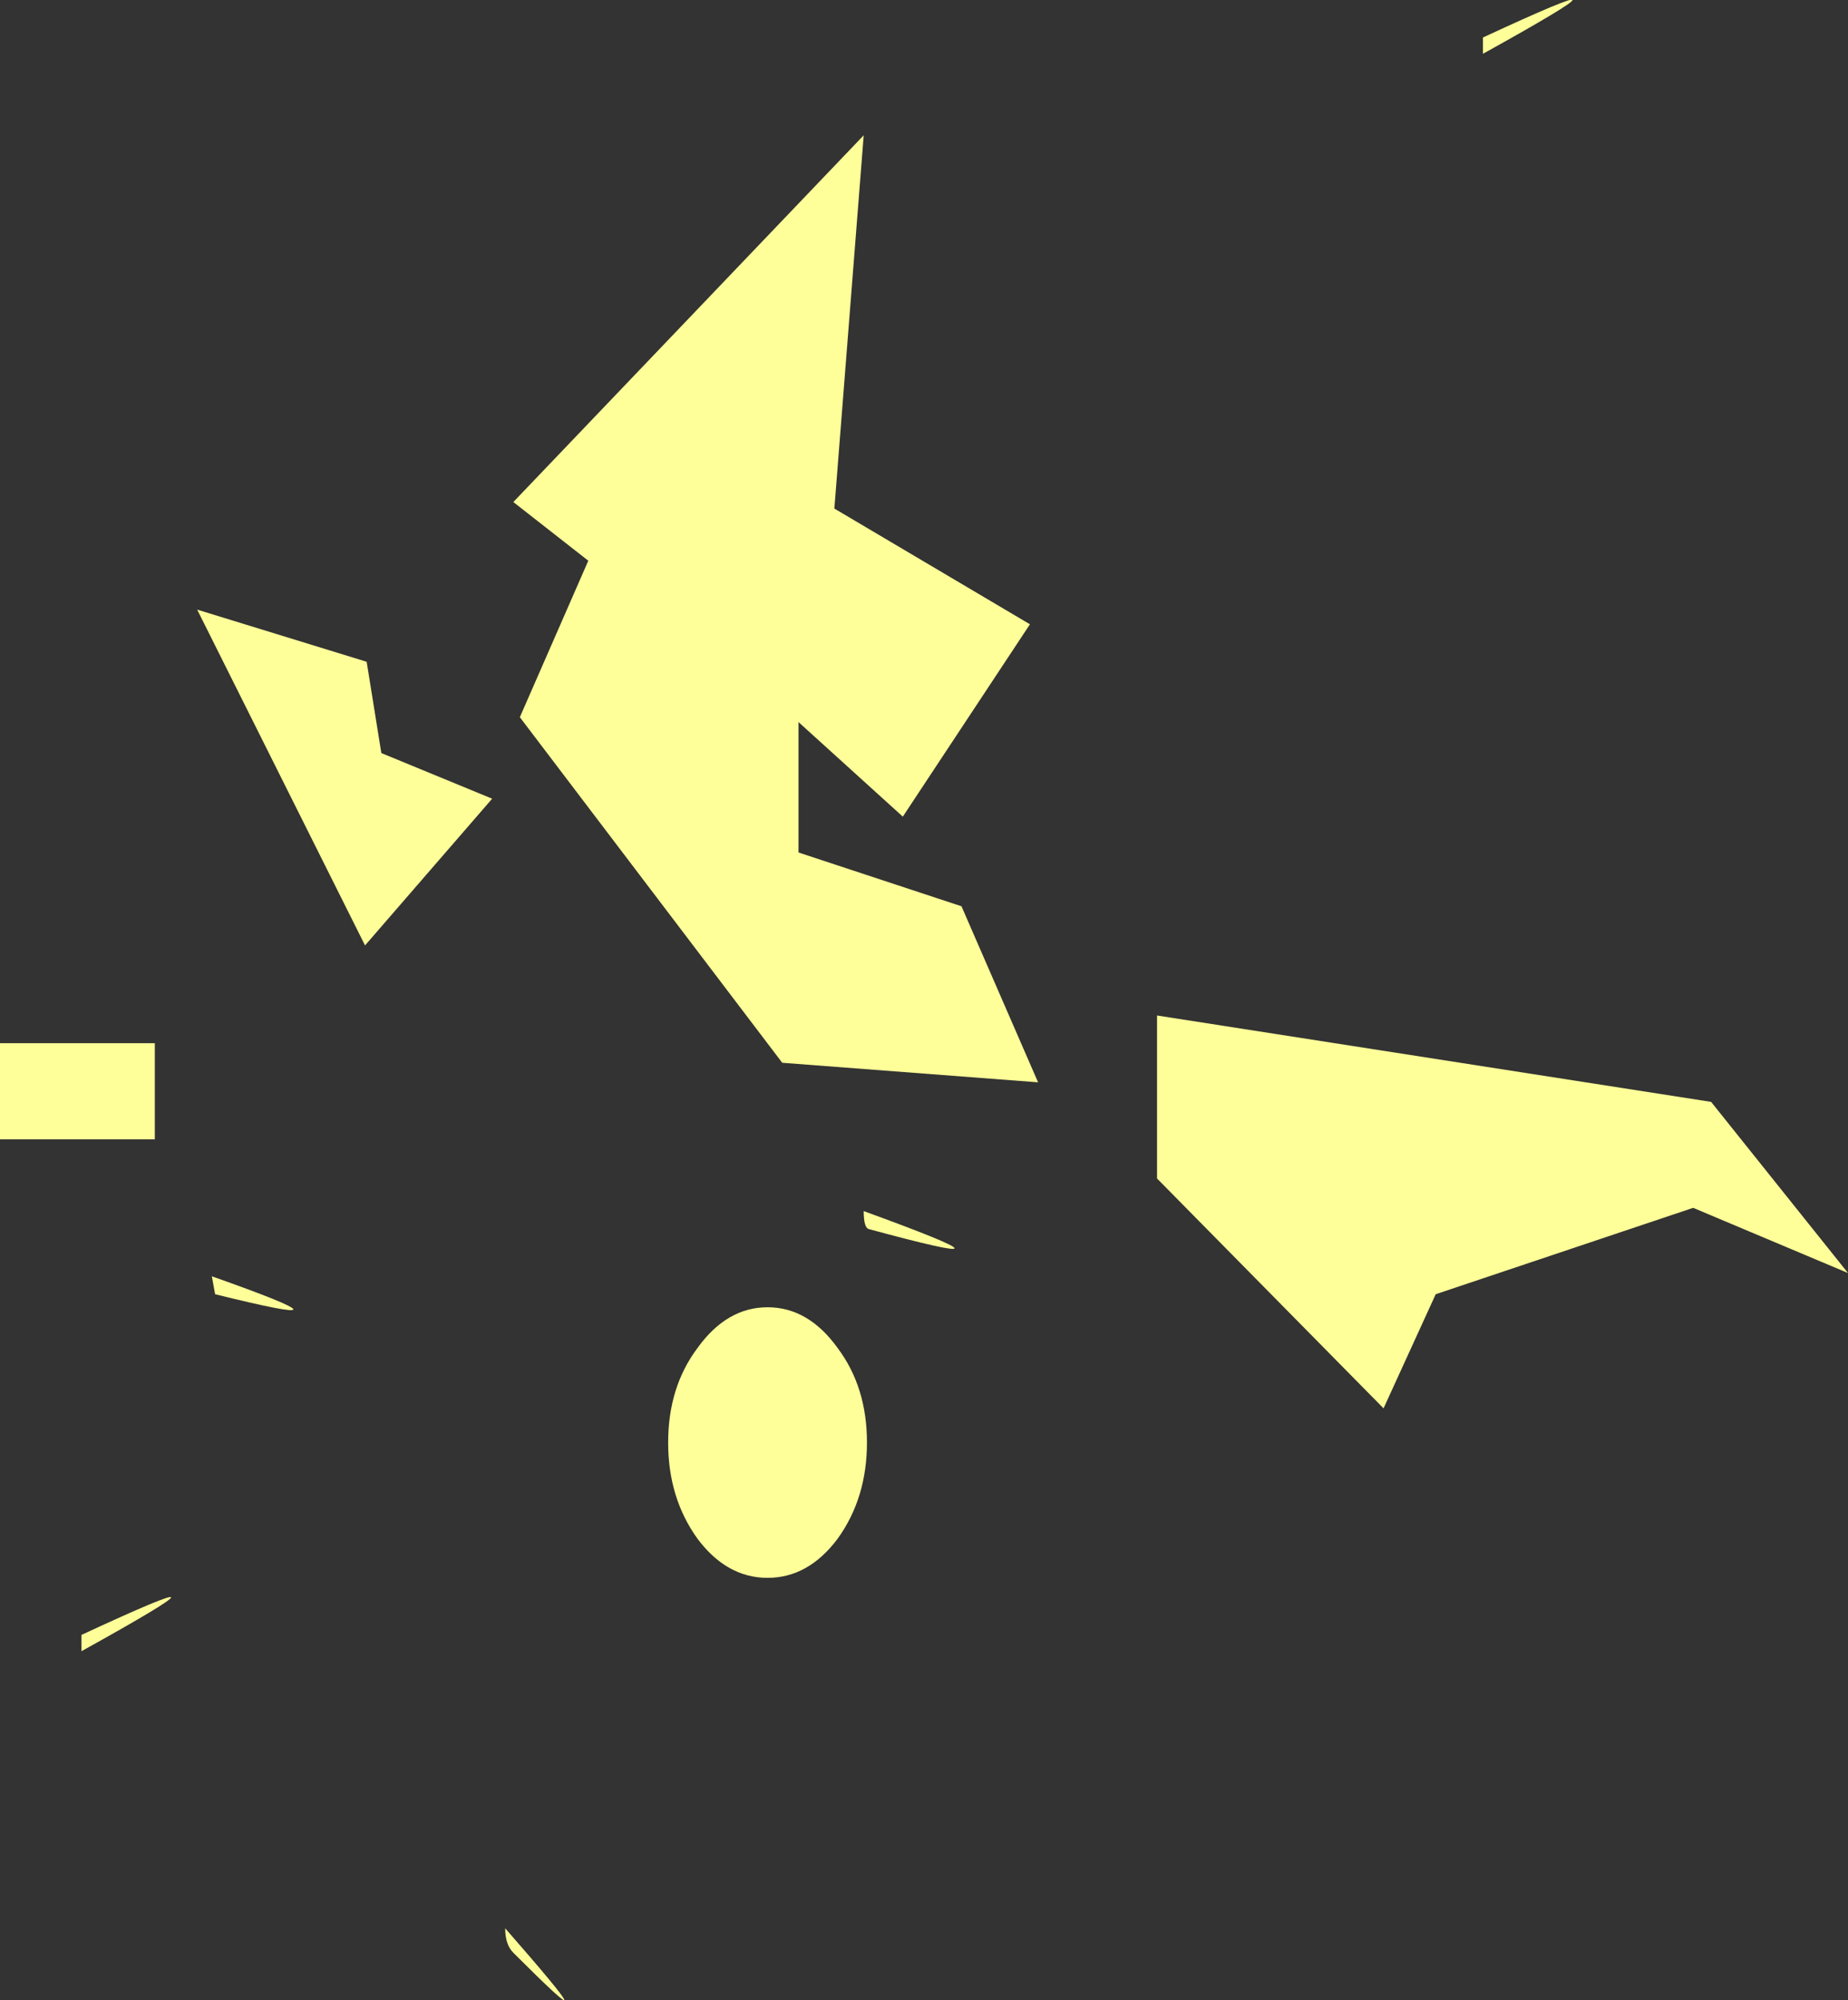 <?xml version="1.0" encoding="UTF-8" standalone="no"?>
<svg xmlns:xlink="http://www.w3.org/1999/xlink" height="61.35px" width="56.7px" xmlns="http://www.w3.org/2000/svg">
  <rect width="100%" height="100%" fill="#333333" stroke="none"/>
  <g transform="matrix(1.0, 0.0, 0.0, 1.0, -49.25, -3.85)">
    <path d="M101.2 40.9 L93.3 43.55 91.7 47.05 84.75 40.0 84.75 35.0 101.75 37.65 105.95 42.9 101.2 40.9 M94.75 5.0 Q100.25 2.45 94.75 5.5 L94.75 5.0 M75.75 8.0 L74.85 19.45 80.85 23.0 76.95 28.9 73.75 26.0 73.75 30.0 78.75 31.65 81.1 37.05 73.25 36.45 65.2 25.85 67.3 21.05 65.0 19.25 75.75 8.0 M55.3 22.55 L60.5 24.15 60.95 26.95 64.35 28.35 60.45 32.85 55.3 22.55 M54.0 38.8 L49.25 38.8 49.25 35.85 54.0 35.85 54.0 38.8 M64.75 63.0 Q68.25 67.0 65.0 63.75 64.75 63.5 64.75 63.0 M51.75 54.5 L51.75 54.0 Q57.25 51.45 51.75 54.5 M75.75 41.0 Q81.25 43.0 75.9 41.55 75.75 41.5 75.75 41.0 M69.75 48.1 Q69.75 46.4 70.65 45.2 71.55 43.95 72.8 43.95 74.05 43.95 74.95 45.2 75.85 46.4 75.85 48.1 75.85 49.8 74.95 51.05 74.05 52.25 72.8 52.25 71.55 52.25 70.65 51.05 69.75 49.8 69.75 48.1 M55.85 43.55 L55.75 43.0 Q60.7 44.75 55.85 43.55" fill="#ffff99" fill-rule="evenodd" stroke="none"/>
  </g>
</svg>
